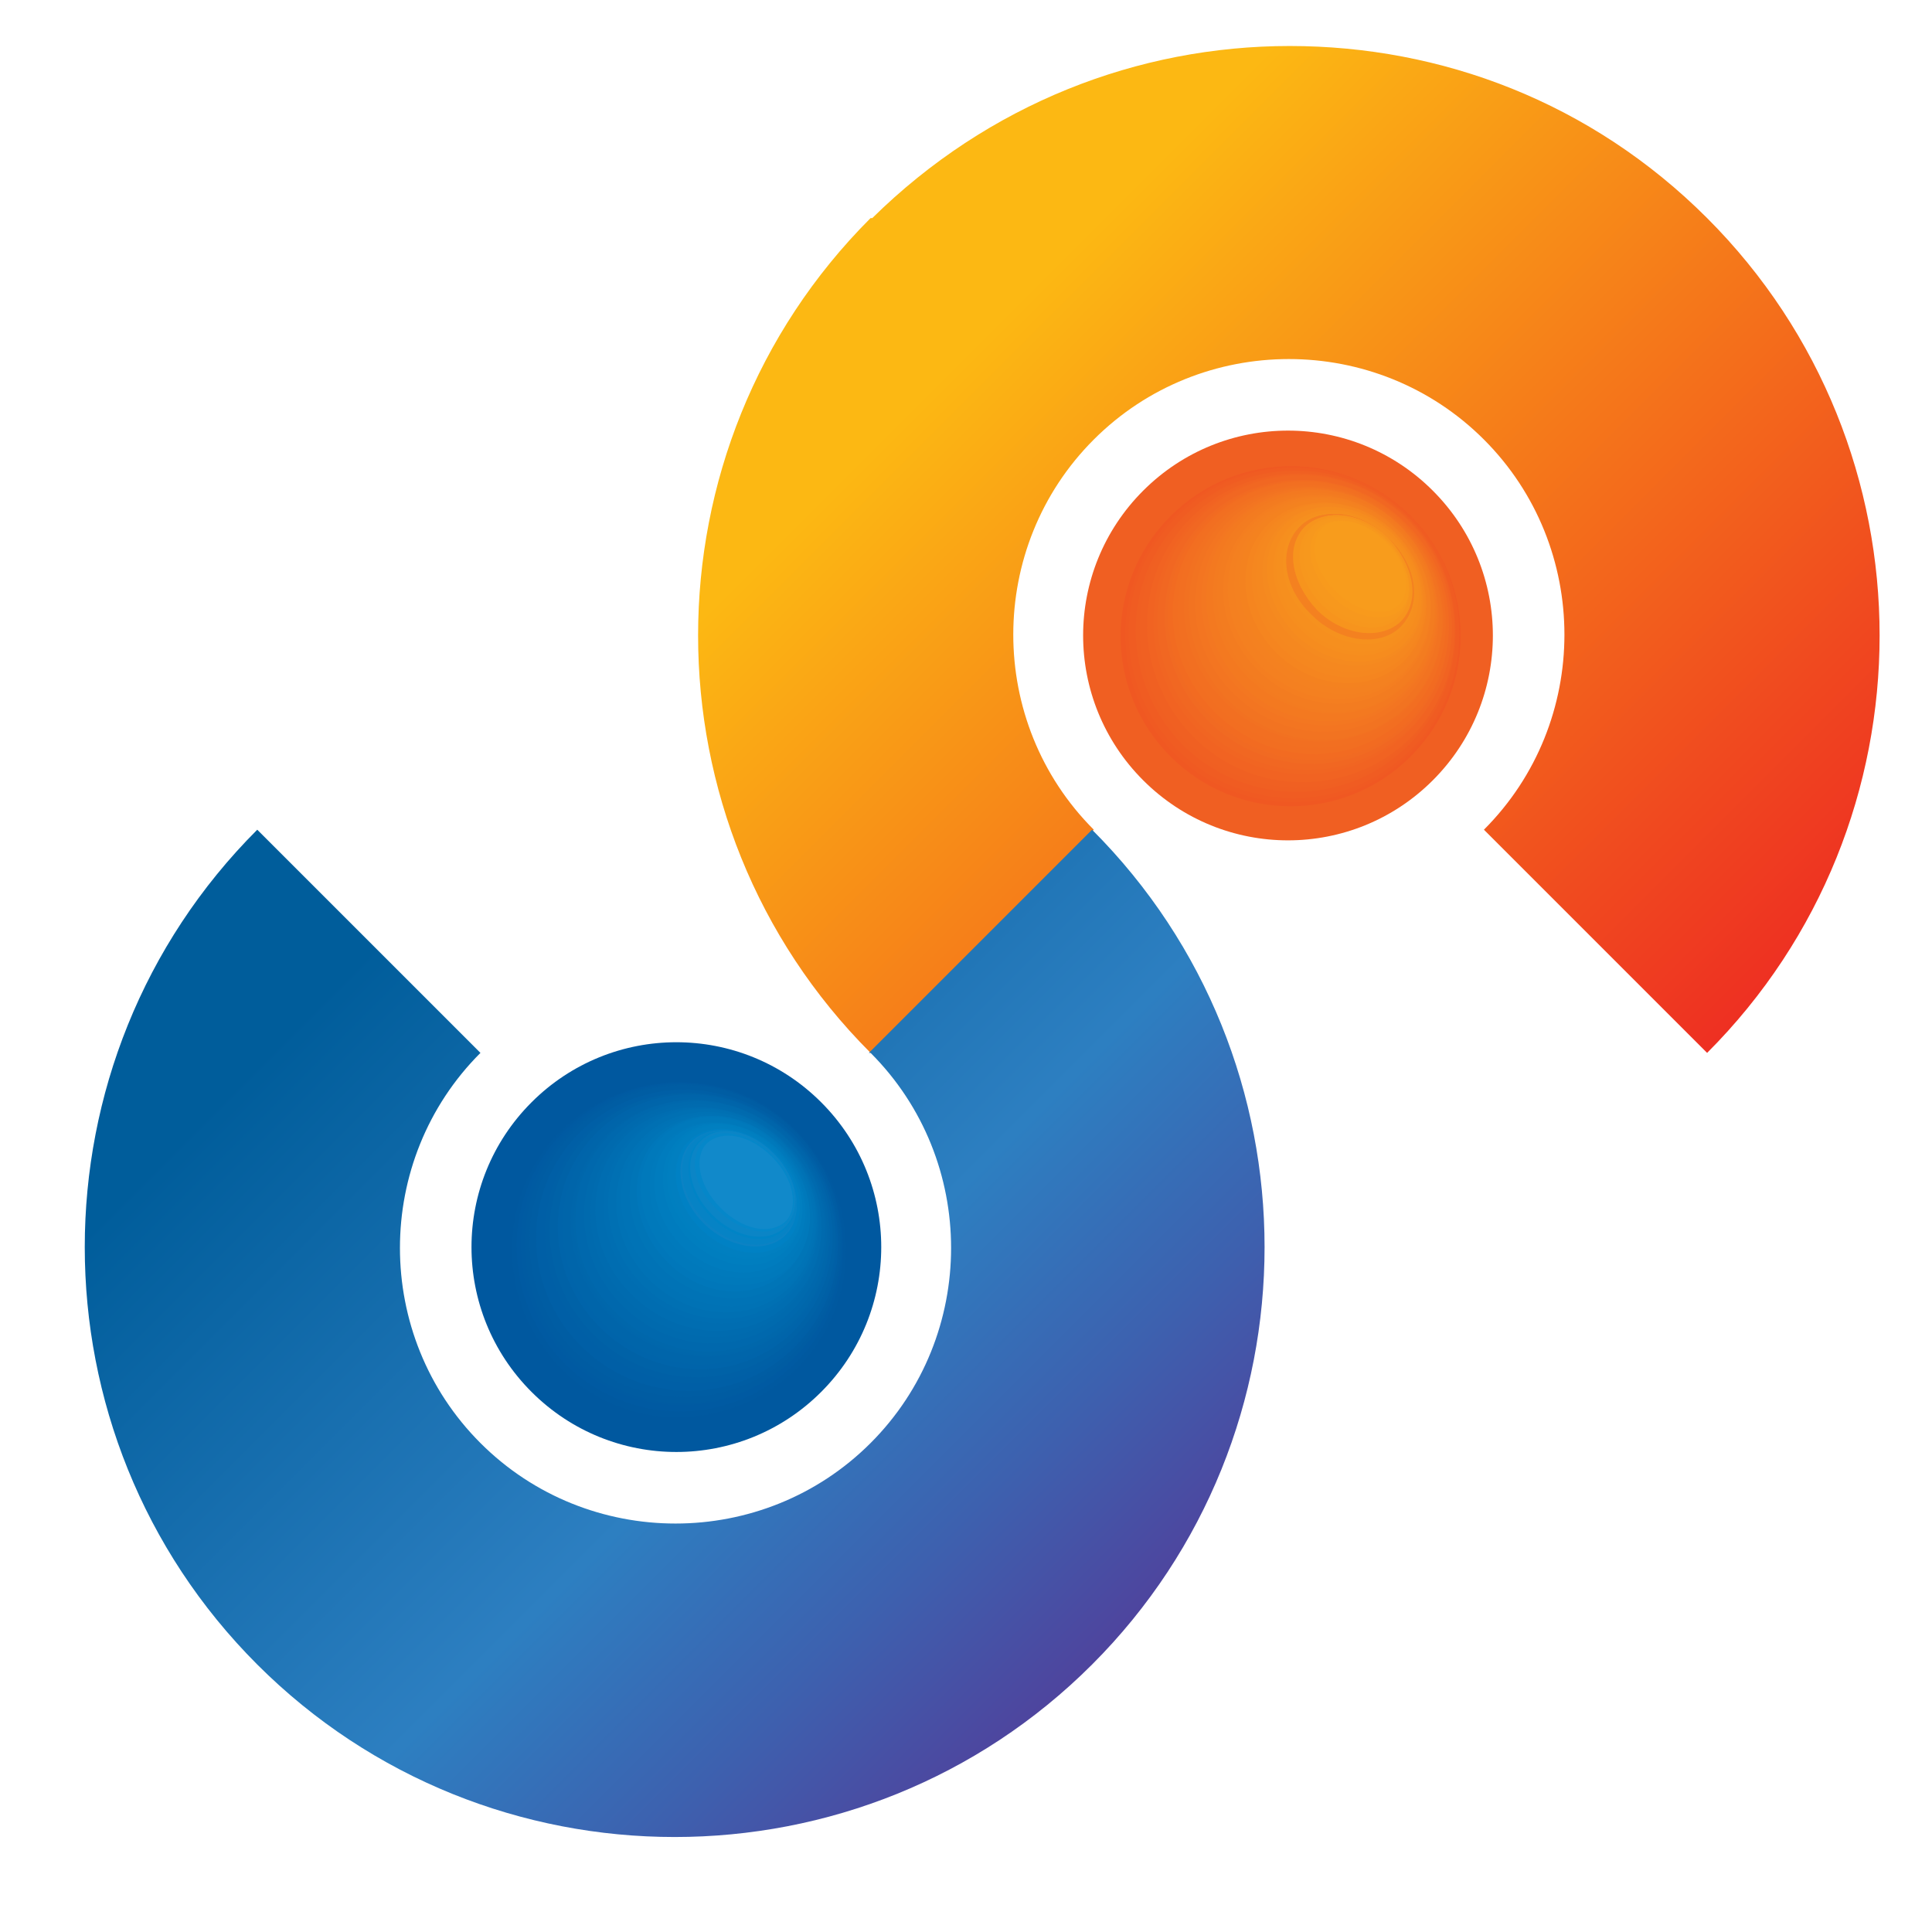 <svg xmlns="http://www.w3.org/2000/svg" xmlns:xlink="http://www.w3.org/1999/xlink" id="Calque_1" viewBox="0 0 113.4 113.4"><defs><style>      .st0 {        fill: url(#Dégradé_sans_nom_39);      }      .st1 {        fill: #f05f22;      }      .st2 {        fill: #f58a1f;      }      .st3 {        fill: #f37b20;      }      .st4 {        fill: #006eb2;      }      .st5 {        fill: #f37c20;      }      .st6 {        fill: #f05822;      }      .st7 {        fill: #f5881f;      }      .st8 {        fill: #f7941d;      }      .st9 {        fill: #f68f1e;      }      .st10 {        fill: #0060a6;      }      .st11 {        fill: #0064aa;      }      .st12 {        fill: #0587c9;      }      .st13 {        fill: #f16722;      }      .st14 {        fill: #0b85c6;      }      .st15 {        fill: #f05a22;      }      .st16 {        fill: #0c82c4;      }      .st17 {        fill: #005da3;      }      .st18 {        fill: #006db1;      }      .st19 {        fill: #0081c4;      }      .st20 {        fill: none;      }      .st21 {        fill: #f37521;      }      .st22 {        fill: #0065aa;      }      .st23 {        fill: #f48120;      }      .st24 {        fill: #f7981d;      }      .st25 {        fill: #007abc;      }      .st26 {        fill: #f5851f;      }      .st27 {        fill: #1189ca;      }      .st28 {        clip-path: url(#clippath-1);      }      .st29 {        fill: #0079bb;      }      .st30 {        fill: #f26e21;      }      .st31 {        fill: #005ca2;      }      .st32 {        fill: #0066ab;      }      .st33 {        fill: #0062a7;      }      .st34 {        fill: #005ba2;      }      .st35 {        fill: #f16a22;      }      .st36 {        fill: #0059a0;      }      .st37 {        fill: #0075b7;      }      .st38 {        fill: #f68e1e;      }      .st39 {        fill: #0084c6;      }      .st40 {        fill: #f26f21;      }      .st41 {        fill: #f89c1c;      }      .st42 {        fill: #006baf;      }      .st43 {        fill: #0067ab;      }      .st44 {        fill: #f27321;      }      .st45 {        fill: #f5871f;      }      .st46 {        fill: #f7971d;      }      .st47 {        fill: #f27121;      }      .st48 {        fill: #f26b21;      }      .st49 {        display: none;        fill: #3a404c;      }      .st50 {        fill: #007ebf;      }      .st51 {        fill: #005aa2;      }      .st52 {        fill: #f4821f;      }      .st53 {        fill: #00589f;      }      .st54 {        fill: #0077ba;      }      .st55 {        fill: #005fa6;      }      .st56 {        fill: #017fc0;      }      .st57 {        fill: #006aae;      }      .st58 {        fill: #f37721;      }      .st59 {        fill: #007fc0;      }      .st60 {        fill: #f89a1c;      }      .st61 {        fill: #f6911e;      }      .st62 {        fill: #0072b5;      }      .st63 {        fill: #f16322;      }      .st64 {        fill: #f16522;      }      .st65 {        fill: #f05c22;      }      .st66 {        fill: #0683c5;      }      .st67 {        fill: #007cbe;      }      .st68 {        fill: #f06022;      }      .st69 {        fill: url(#Dégradé_sans_nom_40);      }      .st70 {        fill: #f48020;      }      .st71 {        fill: #0070b3;      }      .st72 {        fill: #f47e20;      }      .st73 {        clip-path: url(#clippath);      }      .st74 {        fill: #f37920;      }      .st75 {        fill: #0068ad;      }      .st76 {        fill: #f68c1e;      }      .st77 {        fill: #0073b6;      }    </style><clipPath id="clippath"><path class="st20" d="M51.1,12.8c-13.5,13.5-13.5,35.5,0,49l13.1-13.1c-6.3-6.3-6.3-16.6,0-22.9,6.3-6.3,16.6-6.3,22.9,0s6.3,16.6,0,22.9l13.1,13.1c13.5-13.5,13.5-35.5,0-49-6.8-6.8-15.6-10.1-24.5-10.1s-17.7,3.4-24.5,10.1"></path></clipPath><linearGradient id="D&#xE9;grad&#xE9;_sans_nom_39" data-name="D&#xE9;grad&#xE9; sans nom 39" x1="-229.5" y1="475.3" x2="-227.5" y2="475.3" gradientTransform="translate(-16292.4 7905.5) rotate(90) scale(34.4 -34.4)" gradientUnits="userSpaceOnUse"><stop offset="0" stop-color="#fcb813"></stop><stop offset=".7" stop-color="#f0491f"></stop><stop offset="1" stop-color="#ec1c24"></stop></linearGradient><clipPath id="clippath-1"><path class="st20" d="M51.1,61.8c6.3,6.3,6.3,16.6,0,22.9-6.3,6.3-16.6,6.3-22.9,0-6.3-6.3-6.3-16.6,0-22.9l-13.1-13.1c-13.5,13.5-13.5,35.5,0,49,13.5,13.5,35.5,13.5,49,0,13.5-13.5,13.5-35.5,0-49l-13.1,13.1Z"></path></clipPath><linearGradient id="D&#xE9;grad&#xE9;_sans_nom_40" data-name="D&#xE9;grad&#xE9; sans nom 40" x1="-229.5" y1="474.3" x2="-227.5" y2="474.3" gradientTransform="translate(-16294.4 7944.9) rotate(90) scale(34.4 -34.4)" gradientUnits="userSpaceOnUse"><stop offset="0" stop-color="#005d9b"></stop><stop offset=".5" stop-color="#2d7fc1"></stop><stop offset=".7" stop-color="#3d61af"></stop><stop offset="1" stop-color="#5c2d90"></stop></linearGradient></defs><g><path class="st49" d="M64.2,48.7h0c-6.3-6.3-6.3-16.6,0-22.9,6.3-6.3,16.6-6.3,22.9,0,6.3,6.3,6.3,16.6,0,22.9l13.1,13.1c13.5-13.5,13.5-35.5,0-49-13.5-13.5-35.5-13.5-49,0-13.5,13.5-13.5,35.5,0,49h0c6.3,6.3,6.3,16.6,0,22.9-6.3,6.3-16.6,6.3-22.9,0-6.3-6.3-6.3-16.6,0-22.9l-13.1-13.1c-13.5,13.5-13.5,35.5,0,49,13.5,13.5,35.5,13.5,49,0,13.5-13.5,13.5-35.5,0-49"></path><path class="st1" d="M84.1,45.8c-4.7,4.7-12.3,4.7-17,0-4.7-4.7-4.7-12.3,0-17,4.7-4.7,12.3-4.7,17,0,4.7,4.7,4.7,12.3,0,17"></path></g><g class="st73"><rect class="st0" x="27.9" y="-15.6" width="95.6" height="95.6" transform="translate(-.6 62.9) rotate(-45)"></rect></g><path class="st53" d="M48.2,81.7c-4.7,4.7-12.3,4.7-17,0-4.7-4.7-4.7-12.3,0-17,4.7-4.7,12.3-4.7,17,0,4.7,4.7,4.7,12.3,0,17"></path><g class="st28"><rect class="st69" x="-9.3" y="31" width="98" height="98" transform="translate(-44.9 51.5) rotate(-45)"></rect></g><g><path class="st53" d="M32.6,66.4c-3.9,3.9-3.9,10.2,0,14.1,3.9,3.9,10.2,3.9,14.1,0,3.9-3.9,3.9-10.2,0-14.1-3.9-3.9-10.2-3.9-14.1,0"></path><path class="st53" d="M32.8,66.4c-3.9,3.9-3.9,10.1,0,14,3.9,3.9,10.1,3.9,14,0,3.9-3.9,3.9-10.1,0-14-3.9-3.9-10.1-3.9-14,0"></path><path class="st36" d="M32.9,66.4c-3.8,3.8-3.8,10,0,13.9s10,3.8,13.9,0c3.8-3.8,3.8-10,0-13.9s-10-3.8-13.9,0"></path><path class="st36" d="M33,66.4c-3.8,3.8-3.8,9.9,0,13.7,3.8,3.8,9.9,3.8,13.7,0,3.8-3.8,3.8-9.9,0-13.7-3.8-3.8-9.9-3.8-13.7,0"></path><path class="st51" d="M33.1,66.4c-3.7,3.7-3.7,9.8,0,13.6,3.8,3.8,9.8,3.8,13.6,0,3.7-3.7,3.7-9.8,0-13.6-3.8-3.8-9.8-3.8-13.6,0"></path><path class="st51" d="M33.2,66.4c-3.7,3.7-3.7,9.7,0,13.4,3.7,3.7,9.7,3.8,13.4,0,3.7-3.7,3.7-9.7,0-13.4-3.7-3.7-9.7-3.7-13.4,0"></path><path class="st34" d="M33.3,66.4c-3.7,3.7-3.6,9.6,0,13.3,3.7,3.7,9.7,3.7,13.3,0s3.6-9.6,0-13.3c-3.7-3.7-9.7-3.7-13.3,0"></path><path class="st31" d="M33.5,66.4c-3.6,3.6-3.6,9.5,0,13.2,3.7,3.7,9.6,3.7,13.2,0,3.6-3.6,3.6-9.5,0-13.2-3.7-3.7-9.6-3.7-13.2,0"></path><path class="st31" d="M33.6,66.4c-3.6,3.6-3.5,9.4,0,13,3.6,3.6,9.5,3.7,13,0,3.6-3.6,3.5-9.4,0-13-3.6-3.6-9.5-3.7-13,0"></path><path class="st17" d="M33.7,66.4c-3.5,3.5-3.5,9.3,0,12.9,3.6,3.6,9.4,3.6,12.9,0,3.5-3.5,3.5-9.3,0-12.9-3.6-3.6-9.4-3.6-12.9,0"></path><path class="st17" d="M33.8,66.4c-3.5,3.5-3.5,9.2.1,12.8s9.3,3.6,12.8.1c3.5-3.5,3.5-9.2-.1-12.8s-9.3-3.6-12.8-.1"></path><path class="st17" d="M33.9,66.5c-3.5,3.5-3.4,9.1.1,12.6,3.5,3.5,9.2,3.6,12.6.1,3.5-3.5,3.4-9.1-.1-12.6-3.5-3.5-9.2-3.6-12.6-.1"></path><path class="st55" d="M34,66.5c-3.4,3.4-3.4,9,.1,12.5,3.5,3.5,9.1,3.5,12.5.1,3.4-3.4,3.4-9-.1-12.5-3.5-3.5-9.1-3.5-12.5-.1"></path><path class="st55" d="M34.2,66.5c-3.4,3.4-3.3,8.9.1,12.4,3.4,3.4,9,3.5,12.4.1,3.4-3.4,3.3-8.9-.1-12.4-3.4-3.4-9-3.5-12.4-.1"></path><path class="st55" d="M34.3,66.5c-3.3,3.3-3.3,8.8.1,12.2,3.4,3.4,8.9,3.5,12.2.1,3.3-3.3,3.3-8.8-.1-12.2-3.4-3.4-8.9-3.5-12.2-.1"></path><path class="st10" d="M34.4,66.5c-3.3,3.3-3.2,8.7.2,12.1s8.8,3.4,12.1.2c3.3-3.3,3.2-8.7-.2-12.1s-8.8-3.4-12.1-.2"></path><path class="st10" d="M34.5,66.5c-3.3,3.3-3.2,8.6.2,11.9,3.3,3.3,8.7,3.4,11.9.2,3.3-3.3,3.2-8.6-.2-11.9-3.3-3.3-8.7-3.4-11.9-.2"></path><path class="st33" d="M34.6,66.5c-3.2,3.2-3.1,8.5.2,11.8,3.3,3.3,8.6,3.4,11.8.2,3.2-3.2,3.1-8.5-.2-11.8-3.3-3.3-8.6-3.4-11.8-.2"></path><path class="st33" d="M34.8,66.5c-3.2,3.2-3.1,8.4.2,11.7,3.3,3.3,8.5,3.4,11.7.2,3.2-3.2,3.1-8.4-.2-11.7s-8.5-3.4-11.7-.2"></path><path class="st33" d="M34.9,66.5c-3.1,3.1-3,8.3.2,11.5,3.2,3.2,8.4,3.3,11.5.2,3.1-3.1,3-8.3-.2-11.5-3.2-3.2-8.4-3.3-11.5-.2"></path><path class="st11" d="M35,66.5c-3.1,3.1-3,8.2.2,11.4,3.2,3.2,8.3,3.3,11.4.2,3.1-3.1,3-8.2-.2-11.4-3.2-3.2-8.3-3.3-11.4-.2"></path><path class="st11" d="M35.1,66.6c-3.1,3.1-3,8.1.2,11.3,3.2,3.2,8.2,3.3,11.3.2,3-3.1,3-8.1-.2-11.3-3.2-3.2-8.2-3.3-11.3-.2"></path><path class="st22" d="M35.2,66.6c-3,3-2.9,8,.2,11.1,3.1,3.1,8.1,3.2,11.1.2,3-3,2.9-8-.2-11.1-3.1-3.1-8.1-3.2-11.1-.2"></path><path class="st22" d="M35.3,66.6c-3,3-2.9,7.9.2,11,3.1,3.1,8,3.2,11,.2,3-3,2.9-7.9-.2-11-3.1-3.1-8-3.2-11-.2"></path><path class="st22" d="M35.5,66.6c-2.9,2.9-2.8,7.8.2,10.9,3.1,3.1,7.9,3.2,10.9.2,2.9-2.9,2.8-7.8-.2-10.9-3.1-3.1-7.9-3.2-10.9-.2"></path><path class="st32" d="M35.6,66.6c-2.9,2.9-2.8,7.7.3,10.7,3,3,7.8,3.1,10.7.3,2.9-2.9,2.8-7.7-.3-10.7-3-3-7.8-3.1-10.7-.3"></path><path class="st43" d="M35.7,66.6c-2.8,2.8-2.7,7.6.3,10.6,3,3,7.7,3.1,10.6.3,2.8-2.8,2.7-7.6-.3-10.6-3-3-7.7-3.1-10.6-.3"></path><path class="st75" d="M35.8,66.6c-2.8,2.8-2.7,7.5.3,10.4,3,3,7.6,3.1,10.4.3,2.8-2.8,2.7-7.5-.3-10.4-3-3-7.6-3.1-10.4-.3"></path><path class="st75" d="M35.9,66.6c-2.8,2.8-2.6,7.4.3,10.3,2.9,2.9,7.5,3.1,10.3.3,2.8-2.8,2.6-7.4-.3-10.3-2.9-2.9-7.5-3.1-10.3-.3"></path><path class="st75" d="M36,66.6c-2.7,2.7-2.6,7.3.3,10.2,2.9,2.9,7.4,3,10.2.3,2.7-2.7,2.6-7.3-.3-10.2-2.9-2.9-7.4-3-10.2-.3"></path><path class="st57" d="M36.2,66.6c-2.7,2.7-2.5,7.2.3,10,2.9,2.9,7.3,3,10,.3,2.7-2.7,2.5-7.2-.3-10-2.9-2.9-7.3-3-10-.3"></path><path class="st57" d="M36.3,66.6c-2.6,2.6-2.5,7.1.3,9.9,2.8,2.8,7.3,3,9.9.3,2.6-2.6,2.5-7.1-.3-9.9-2.8-2.8-7.3-3-9.9-.3"></path><path class="st57" d="M36.4,66.7c-2.6,2.6-2.5,7,.3,9.8,2.8,2.8,7.2,2.9,9.8.3,2.6-2.6,2.5-7-.3-9.8-2.8-2.8-7.2-2.9-9.8-.3"></path><path class="st42" d="M36.5,66.7c-2.6,2.6-2.4,6.9.3,9.6,2.8,2.8,7.1,2.9,9.6.3,2.6-2.6,2.4-6.9-.3-9.6-2.8-2.8-7.1-2.9-9.6-.3"></path><path class="st42" d="M36.6,66.7c-2.5,2.5-2.4,6.8.3,9.5,2.7,2.7,7,2.9,9.5.4,2.5-2.5,2.4-6.8-.4-9.5-2.7-2.7-7-2.9-9.5-.3"></path><path class="st18" d="M36.7,66.7c-2.5,2.5-2.3,6.7.4,9.3,2.7,2.7,6.9,2.8,9.3.4s2.3-6.7-.4-9.3c-2.7-2.7-6.9-2.8-9.3-.4"></path><path class="st18" d="M36.9,66.7c-2.4,2.4-2.3,6.6.4,9.2,2.6,2.6,6.8,2.8,9.2.4,2.4-2.4,2.3-6.6-.4-9.2-2.6-2.6-6.8-2.8-9.2-.4"></path><path class="st18" d="M37,66.7c-2.4,2.4-2.2,6.5.4,9.1,2.6,2.6,6.7,2.8,9.1.4,2.4-2.4,2.2-6.5-.4-9.1-2.6-2.6-6.7-2.8-9.1-.4"></path><path class="st4" d="M37.1,66.7c-2.4,2.4-2.2,6.4.4,8.9,2.6,2.6,6.6,2.8,8.9.4,2.4-2.4,2.2-6.4-.4-8.9-2.6-2.6-6.6-2.8-8.9-.4"></path><path class="st4" d="M37.2,66.7c-2.3,2.3-2.1,6.3.4,8.8,2.5,2.5,6.5,2.7,8.8.4s2.1-6.3-.4-8.8c-2.5-2.5-6.5-2.7-8.8-.4"></path><path class="st71" d="M37.3,66.7c-2.3,2.3-2.1,6.2.4,8.7,2.5,2.5,6.4,2.7,8.7.4,2.3-2.3,2.1-6.2-.4-8.7-2.5-2.5-6.4-2.7-8.7-.4"></path><path class="st71" d="M37.4,66.7c-2.2,2.2-2.1,6.1.4,8.5,2.5,2.5,6.3,2.7,8.5.4,2.2-2.2,2.1-6.1-.4-8.5-2.5-2.5-6.3-2.7-8.5-.4"></path><path class="st71" d="M37.6,66.7c-2.2,2.2-2,6,.4,8.4,2.4,2.4,6.2,2.6,8.4.4,2.2-2.2,2-6-.4-8.4-2.4-2.4-6.2-2.6-8.4-.4"></path><path class="st62" d="M37.7,66.8c-2.2,2.2-2,5.9.4,8.3,2.4,2.4,6.1,2.6,8.3.4,2.2-2.2,2-5.9-.4-8.3-2.4-2.4-6.1-2.6-8.3-.4"></path><path class="st62" d="M37.8,66.8c-2.1,2.1-1.9,5.8.5,8.1,2.4,2.4,6,2.6,8.1.5,2.1-2.1,1.9-5.8-.5-8.1-2.4-2.4-6-2.6-8.1-.5"></path><path class="st77" d="M37.9,66.8c-2.1,2.1-1.9,5.7.5,8,2.3,2.3,5.9,2.5,8,.5,2.1-2.1,1.9-5.7-.5-8-2.3-2.3-5.9-2.5-8-.5"></path><path class="st77" d="M38,66.8c-2,2-1.8,5.6.5,7.8,2.3,2.3,5.8,2.5,7.8.5,2-2,1.8-5.5-.5-7.8-2.3-2.3-5.8-2.5-7.8-.5"></path><path class="st77" d="M38.1,66.8c-2,2-1.8,5.4.5,7.7,2.3,2.3,5.7,2.5,7.7.5,2-2,1.8-5.4-.5-7.7-2.3-2.3-5.7-2.5-7.7-.5"></path><path class="st37" d="M38.3,66.8c-2,2-1.7,5.3.5,7.6,2.2,2.2,5.6,2.4,7.6.5s1.7-5.3-.5-7.6c-2.2-2.2-5.6-2.4-7.6-.5"></path><path class="st37" d="M38.4,66.8c-1.9,1.9-1.7,5.2.5,7.4,2.2,2.2,5.5,2.4,7.4.5,1.9-1.9,1.7-5.2-.5-7.4-2.2-2.2-5.5-2.4-7.4-.5"></path><path class="st37" d="M38.5,66.8c-1.9,1.9-1.6,5.1.5,7.3,2.2,2.2,5.4,2.4,7.3.5,1.9-1.9,1.6-5.1-.5-7.3-2.2-2.2-5.4-2.4-7.3-.5"></path><path class="st54" d="M38.6,66.8c-1.8,1.8-1.6,5,.5,7.2s5.3,2.4,7.2.5c1.8-1.8,1.6-5-.5-7.2s-5.3-2.4-7.2-.5"></path><path class="st54" d="M38.7,66.8c-1.8,1.8-1.6,4.9.5,7,2.1,2.1,5.2,2.3,7,.5,1.8-1.8,1.6-4.9-.5-7-2.1-2.1-5.2-2.3-7-.5"></path><path class="st29" d="M38.8,66.8c-1.8,1.8-1.5,4.8.5,6.9,2.1,2.1,5.1,2.3,6.9.5,1.8-1.8,1.5-4.8-.5-6.9-2.1-2.1-5.1-2.3-6.9-.5"></path><path class="st29" d="M39,66.9c-1.7,1.7-1.5,4.7.6,6.8,2,2,5,2.3,6.8.6,1.7-1.7,1.5-4.7-.6-6.8-2-2-5-2.3-6.8-.6"></path><path class="st29" d="M39.1,66.9c-1.7,1.7-1.4,4.6.6,6.6,2,2,4.9,2.2,6.6.6,1.7-1.7,1.4-4.6-.6-6.6-2-2-4.9-2.2-6.6-.6"></path><path class="st25" d="M39.2,66.9c-1.6,1.6-1.4,4.5.6,6.5,1.9,1.9,4.9,2.2,6.5.6,1.6-1.6,1.4-4.5-.6-6.5-1.9-1.9-4.9-2.2-6.5-.6"></path><path class="st25" d="M39.3,66.9c-1.6,1.6-1.3,4.4.6,6.3,1.9,1.9,4.8,2.2,6.3.6,1.6-1.6,1.3-4.4-.6-6.3-1.9-1.9-4.8-2.2-6.3-.6"></path><path class="st67" d="M39.4,66.9c-1.5,1.5-1.3,4.3.6,6.2,1.9,1.9,4.7,2.1,6.2.6,1.5-1.6,1.3-4.3-.6-6.2-1.9-1.9-4.7-2.1-6.2-.6"></path><path class="st67" d="M39.6,66.9c-1.5,1.5-1.2,4.2.6,6.1,1.8,1.8,4.6,2.1,6.1.6s1.2-4.2-.6-6.1c-1.8-1.8-4.6-2.1-6.1-.6"></path><path class="st67" d="M39.7,66.9c-1.5,1.5-1.2,4.1.6,5.9,1.8,1.8,4.5,2.1,5.9.6,1.5-1.5,1.2-4.1-.6-5.9s-4.5-2.1-5.9-.6"></path><path class="st50" d="M39.8,66.9c-1.4,1.4-1.1,4,.6,5.8,1.8,1.8,4.4,2.1,5.8.6,1.4-1.4,1.1-4-.6-5.8-1.8-1.8-4.4-2.1-5.8-.6"></path><path class="st50" d="M39.9,66.9c-1.4,1.4-1.1,3.9.6,5.7,1.7,1.7,4.3,2,5.7.6s1.1-3.9-.6-5.7c-1.7-1.7-4.3-2-5.7-.6"></path><path class="st59" d="M40,66.9c-1.3,1.3-1.1,3.8.6,5.5,1.7,1.7,4.2,2,5.5.6,1.3-1.3,1.1-3.8-.6-5.5-1.7-1.7-4.2-2-5.5-.6"></path><path class="st56" d="M40.1,66.9c-1.3,1.3-1,3.7.7,5.4,1.7,1.7,4.1,2,5.4.7,1.3-1.3,1-3.7-.7-5.4-1.7-1.7-4.1-2-5.4-.7"></path><path class="st56" d="M40.3,67c-1.3,1.3-1,3.6.7,5.3,1.6,1.6,4,1.9,5.3.7,1.3-1.3,1-3.6-.7-5.3-1.6-1.6-4-1.9-5.3-.7"></path><path class="st19" d="M40.4,67c-1.2,1.2-.9,3.5.7,5.1s3.9,1.9,5.1.7c1.2-1.2.9-3.5-.7-5.1-1.6-1.6-3.9-1.9-5.1-.7"></path><path class="st19" d="M40.5,67c-1.2,1.2-.9,3.4.7,5s3.8,1.9,5,.7c1.2-1.2.9-3.4-.7-5s-3.8-1.9-5-.7"></path><path class="st16" d="M40.6,67c-1.1,1.1-.8,3.3.7,4.8,1.5,1.5,3.7,1.8,4.8.7,1.1-1.1.8-3.3-.7-4.8-1.5-1.5-3.7-1.8-4.8-.7"></path><path class="st66" d="M40.7,67c-1.1,1.1-.8,3.2.7,4.7,1.5,1.5,3.6,1.8,4.7.7,1.1-1.1.8-3.2-.7-4.7-1.5-1.5-3.6-1.8-4.7-.7"></path><path class="st66" d="M40.8,67c-1.1,1.1-.7,3.1.7,4.6,1.5,1.5,3.5,1.8,4.6.7,1.1-1.1.7-3.1-.7-4.6-1.5-1.5-3.5-1.8-4.6-.7"></path><path class="st39" d="M41,67c-1,1-.7,3,.7,4.4,1.4,1.4,3.4,1.8,4.4.7,1-1,.7-3-.7-4.4-1.4-1.4-3.4-1.8-4.4-.7"></path><path class="st14" d="M41.1,67c-1,1-.7,2.9.7,4.3,1.4,1.4,3.3,1.7,4.3.7,1-1,.7-2.9-.7-4.3-1.4-1.4-3.3-1.7-4.3-.7"></path><path class="st14" d="M41.2,67c-.9.9-.6,2.8.7,4.2,1.4,1.4,3.2,1.7,4.2.7.9-.9.6-2.8-.7-4.2-1.4-1.4-3.2-1.7-4.2-.8"></path><path class="st12" d="M41.3,67c-.9.9-.6,2.7.8,4,1.3,1.3,3.1,1.7,4,.8.9-.9.6-2.7-.8-4-1.3-1.3-3.1-1.7-4-.8"></path><path class="st12" d="M41.4,67c-.9.9-.5,2.6.8,3.9,1.3,1.3,3,1.6,3.9.8.9-.9.5-2.6-.8-3.9-1.3-1.3-3-1.6-3.9-.8"></path><path class="st27" d="M41.5,67.1c-.8.8-.5,2.5.8,3.8,1.3,1.3,2.9,1.6,3.8.8.8-.8.5-2.5-.8-3.8-1.3-1.3-2.9-1.6-3.8-.8"></path><path class="st27" d="M41.7,67.1c-.8.8-.4,2.4.8,3.6,1.2,1.2,2.8,1.6,3.6.8.8-.8.4-2.4-.8-3.6-1.2-1.2-2.8-1.6-3.6-.8"></path><path class="st6" d="M68.7,30.3c-3.9,3.9-3.9,10.2,0,14.1,3.9,3.9,10.2,3.9,14.1,0,3.9-3.9,3.9-10.2,0-14.1-3.9-3.9-10.2-3.9-14.1,0"></path><path class="st6" d="M68.8,30.3c-3.9,3.9-3.9,10.1,0,14,3.9,3.9,10.1,3.9,14,0,3.9-3.9,3.9-10.1,0-14-3.9-3.9-10.1-3.9-14,0"></path><path class="st15" d="M68.9,30.3c-3.8,3.8-3.8,10.1,0,13.9,3.8,3.8,10.1,3.9,13.9,0,3.8-3.8,3.8-10.1,0-13.9-3.8-3.8-10.1-3.9-13.9,0"></path><path class="st15" d="M69,30.3c-3.8,3.8-3.8,10,0,13.8,3.8,3.8,10,3.8,13.8,0,3.8-3.8,3.8-10,0-13.8-3.8-3.8-10-3.8-13.8,0"></path><path class="st65" d="M69.1,30.3c-3.8,3.8-3.8,9.9,0,13.7,3.8,3.8,9.9,3.8,13.7,0,3.8-3.8,3.8-9.9,0-13.7-3.8-3.8-9.9-3.8-13.7,0"></path><path class="st65" d="M69.2,30.3c-3.7,3.7-3.7,9.8,0,13.6,3.8,3.8,9.8,3.8,13.6,0,3.7-3.7,3.7-9.8,0-13.6-3.8-3.8-9.8-3.8-13.6,0"></path><path class="st65" d="M69.3,30.4c-3.7,3.7-3.7,9.7,0,13.4,3.7,3.7,9.7,3.7,13.4,0,3.7-3.7,3.7-9.7,0-13.4-3.7-3.7-9.7-3.8-13.4,0"></path><path class="st1" d="M69.4,30.4c-3.7,3.7-3.6,9.6,0,13.3,3.7,3.7,9.7,3.7,13.3,0,3.7-3.7,3.6-9.6,0-13.3-3.7-3.7-9.7-3.7-13.3,0"></path><path class="st1" d="M69.5,30.4c-3.6,3.6-3.6,9.5,0,13.2s9.6,3.7,13.2,0c3.6-3.6,3.6-9.5,0-13.2s-9.6-3.7-13.2,0"></path><path class="st68" d="M69.6,30.4c-3.6,3.6-3.6,9.5,0,13.1,3.6,3.6,9.5,3.7,13.1,0,3.6-3.6,3.6-9.5,0-13.1-3.6-3.6-9.5-3.7-13.1,0"></path><path class="st68" d="M69.7,30.4c-3.6,3.6-3.5,9.4,0,13,3.6,3.6,9.4,3.6,13,0,3.6-3.6,3.5-9.4,0-13-3.6-3.6-9.4-3.6-13,0"></path><path class="st68" d="M69.8,30.4c-3.5,3.5-3.5,9.3,0,12.9,3.6,3.6,9.3,3.6,12.9,0,3.5-3.5,3.5-9.3,0-12.9-3.6-3.6-9.3-3.6-12.9,0"></path><path class="st63" d="M69.9,30.4c-3.5,3.5-3.4,9.2.1,12.8s9.3,3.6,12.8.1c3.5-3.5,3.4-9.2-.1-12.8-3.6-3.6-9.3-3.6-12.8-.1"></path><path class="st63" d="M70,30.4c-3.5,3.5-3.4,9.1.1,12.6,3.5,3.5,9.2,3.6,12.6.1,3.5-3.5,3.4-9.1-.1-12.6-3.5-3.5-9.2-3.6-12.6-.1"></path><path class="st63" d="M70.1,30.4c-3.4,3.4-3.4,9,.1,12.5,3.5,3.5,9.1,3.5,12.5.1,3.4-3.4,3.4-9-.1-12.5-3.5-3.5-9.1-3.5-12.5-.1"></path><path class="st64" d="M70.2,30.4c-3.4,3.4-3.3,9,.1,12.4,3.5,3.5,9,3.5,12.4.1,3.4-3.4,3.3-9-.1-12.4-3.5-3.5-9-3.5-12.4-.1"></path><path class="st64" d="M70.3,30.4c-3.4,3.4-3.3,8.9.1,12.3,3.4,3.4,8.9,3.5,12.3.1,3.4-3.4,3.3-8.9-.1-12.3-3.4-3.4-8.9-3.5-12.3-.1"></path><path class="st13" d="M70.4,30.4c-3.3,3.3-3.3,8.8.1,12.2,3.4,3.4,8.9,3.5,12.2.1,3.3-3.3,3.3-8.8-.1-12.2-3.4-3.4-8.9-3.5-12.2-.1"></path><path class="st13" d="M70.5,30.4c-3.3,3.3-3.2,8.7.2,12.1s8.8,3.4,12.1.2c3.3-3.3,3.2-8.7-.2-12.1-3.4-3.4-8.8-3.4-12.1-.2"></path><path class="st13" d="M70.6,30.5c-3.3,3.3-3.2,8.6.2,12,3.3,3.3,8.7,3.4,12,.2,3.3-3.3,3.2-8.6-.2-12-3.3-3.3-8.7-3.4-12-.2"></path><path class="st35" d="M70.7,30.5c-3.2,3.2-3.1,8.5.2,11.8,3.3,3.3,8.6,3.4,11.8.2,3.2-3.2,3.1-8.5-.2-11.8-3.3-3.3-8.6-3.4-11.8-.2"></path><path class="st35" d="M70.8,30.5c-3.2,3.2-3.1,8.4.2,11.7,3.3,3.3,8.5,3.4,11.7.2,3.2-3.2,3.1-8.4-.2-11.7-3.3-3.3-8.5-3.4-11.7-.2"></path><path class="st48" d="M70.9,30.5c-3.2,3.2-3.1,8.4.2,11.6,3.3,3.3,8.5,3.3,11.6.2,3.2-3.2,3.1-8.4-.2-11.6-3.3-3.3-8.5-3.3-11.6-.2"></path><path class="st48" d="M70.9,30.5c-3.1,3.1-3,8.3.2,11.5,3.2,3.2,8.4,3.3,11.5.2,3.1-3.1,3-8.3-.2-11.5-3.2-3.2-8.4-3.3-11.5-.2"></path><path class="st48" d="M71,30.5c-3.1,3.1-3,8.2.2,11.4,3.2,3.2,8.3,3.3,11.4.2,3.1-3.1,3-8.2-.2-11.4-3.2-3.2-8.3-3.3-11.4-.2"></path><path class="st30" d="M71.1,30.5c-3.1,3.1-3,8.1.2,11.3,3.2,3.2,8.2,3.3,11.3.2,3.1-3.1,3-8.1-.2-11.3-3.2-3.2-8.2-3.3-11.3-.2"></path><path class="st30" d="M71.2,30.5c-3,3-2.9,8,.2,11.2,3.1,3.1,8.1,3.2,11.2.2,3-3,2.9-8-.2-11.2s-8.1-3.2-11.2-.2"></path><path class="st40" d="M71.3,30.5c-3,3-2.9,7.9.2,11,3.1,3.1,8.1,3.2,11,.2,3-3,2.9-7.9-.2-11-3.1-3.1-8.1-3.2-11-.2"></path><path class="st40" d="M71.4,30.5c-3,3-2.8,7.8.2,10.9,3.1,3.1,8,3.2,10.9.2s2.8-7.8-.2-10.9c-3.1-3.1-8-3.2-10.9-.2"></path><path class="st40" d="M71.5,30.5c-2.9,2.9-2.8,7.8.2,10.8,3.1,3.1,7.9,3.2,10.8.2,2.9-2.9,2.8-7.8-.2-10.8-3.1-3.1-7.9-3.2-10.8-.2"></path><path class="st47" d="M71.6,30.5c-2.9,2.9-2.8,7.7.3,10.7,3,3,7.8,3.1,10.7.3,2.9-2.9,2.8-7.7-.3-10.7-3-3-7.8-3.1-10.7-.3"></path><path class="st47" d="M71.7,30.5c-2.8,2.8-2.7,7.6.3,10.6,3,3,7.7,3.1,10.6.3,2.8-2.8,2.7-7.6-.3-10.6-3-3-7.7-3.1-10.6-.3"></path><path class="st44" d="M71.8,30.6c-2.8,2.8-2.7,7.5.3,10.5,3,3,7.7,3.1,10.5.3,2.8-2.8,2.7-7.5-.3-10.5-3-3-7.7-3.1-10.5-.3"></path><path class="st44" d="M71.9,30.6c-2.8,2.8-2.7,7.4.3,10.4,2.9,2.9,7.6,3.1,10.4.3,2.8-2.8,2.7-7.4-.3-10.4-2.9-2.9-7.6-3.1-10.4-.3"></path><path class="st44" d="M72,30.6c-2.7,2.7-2.6,7.3.3,10.2,2.9,2.9,7.5,3,10.2.3,2.7-2.7,2.6-7.3-.3-10.2-2.9-2.9-7.5-3-10.2-.3"></path><path class="st21" d="M72.1,30.6c-2.7,2.7-2.6,7.3.3,10.1,2.9,2.9,7.4,3,10.1.3,2.7-2.7,2.6-7.2-.3-10.1-2.9-2.9-7.4-3-10.1-.3"></path><path class="st21" d="M72.2,30.6c-2.7,2.7-2.5,7.2.3,10s7.3,3,10,.3c2.7-2.7,2.5-7.2-.3-10-2.9-2.9-7.3-3-10-.3"></path><path class="st21" d="M72.3,30.6c-2.6,2.6-2.5,7.1.3,9.9,2.8,2.8,7.3,3,9.9.3s2.5-7.1-.3-9.9c-2.8-2.8-7.3-3-9.9-.3"></path><path class="st58" d="M72.4,30.6c-2.6,2.6-2.5,7,.3,9.8,2.8,2.8,7.2,2.9,9.8.3,2.6-2.6,2.5-7-.3-9.8-2.8-2.8-7.2-2.9-9.8-.3"></path><path class="st58" d="M72.5,30.6c-2.6,2.6-2.4,6.9.3,9.7,2.8,2.8,7.1,2.9,9.7.3,2.6-2.6,2.4-6.9-.3-9.7-2.8-2.8-7.1-2.9-9.7-.3"></path><path class="st74" d="M72.6,30.6c-2.5,2.5-2.4,6.8.3,9.6,2.7,2.7,7,2.9,9.6.3,2.5-2.5,2.4-6.8-.3-9.6-2.7-2.7-7-2.9-9.6-.3"></path><path class="st74" d="M72.7,30.6c-2.5,2.5-2.4,6.7.4,9.4s6.9,2.9,9.4.4c2.5-2.5,2.4-6.7-.4-9.4-2.7-2.7-6.9-2.9-9.4-.4"></path><path class="st74" d="M72.8,30.6c-2.5,2.5-2.3,6.7.4,9.3,2.7,2.7,6.9,2.8,9.3.4,2.5-2.5,2.3-6.7-.4-9.3-2.7-2.7-6.9-2.8-9.3-.4"></path><path class="st3" d="M72.9,30.6c-2.4,2.4-2.3,6.6.4,9.2,2.6,2.6,6.8,2.8,9.2.4,2.4-2.4,2.3-6.6-.4-9.2-2.6-2.6-6.8-2.8-9.2-.4"></path><path class="st3" d="M73,30.6c-2.4,2.4-2.2,6.5.4,9.1,2.6,2.6,6.7,2.8,9.1.4,2.4-2.4,2.2-6.5-.4-9.1-2.6-2.6-6.7-2.8-9.1-.4"></path><path class="st5" d="M73.1,30.7c-2.4,2.4-2.2,6.4.4,9,2.6,2.6,6.6,2.8,9,.4,2.4-2.4,2.2-6.4-.4-9-2.6-2.6-6.6-2.8-9-.4"></path><path class="st5" d="M73.2,30.7c-2.3,2.3-2.2,6.3.4,8.9,2.6,2.6,6.5,2.7,8.9.4,2.3-2.3,2.2-6.3-.4-8.9-2.6-2.6-6.5-2.7-8.9-.4"></path><path class="st5" d="M73.3,30.7c-2.3,2.3-2.1,6.2.4,8.8,2.5,2.5,6.5,2.7,8.8.4,2.3-2.3,2.1-6.2-.4-8.8-2.5-2.5-6.5-2.7-8.8-.4"></path><path class="st72" d="M73.4,30.7c-2.3,2.3-2.1,6.1.4,8.6,2.5,2.5,6.4,2.7,8.6.4,2.3-2.3,2.1-6.1-.4-8.6-2.5-2.5-6.4-2.7-8.6-.4"></path><path class="st72" d="M73.5,30.7c-2.2,2.2-2.1,6.1.4,8.5,2.5,2.5,6.3,2.7,8.5.4,2.2-2.2,2.1-6.1-.4-8.5-2.5-2.5-6.3-2.7-8.5-.4"></path><path class="st70" d="M73.6,30.7c-2.2,2.2-2,6,.4,8.4,2.4,2.4,6.2,2.6,8.4.4,2.2-2.2,2-6-.4-8.4-2.4-2.4-6.2-2.6-8.4-.4"></path><path class="st70" d="M73.7,30.7c-2.2,2.2-2,5.9.4,8.3,2.4,2.4,6.1,2.6,8.3.4,2.2-2.2,2-5.9-.4-8.3-2.4-2.4-6.1-2.6-8.3-.4"></path><path class="st70" d="M73.8,30.7c-2.1,2.1-1.9,5.8.4,8.2,2.4,2.4,6,2.6,8.2.4s1.9-5.8-.4-8.2c-2.4-2.4-6-2.6-8.2-.4"></path><path class="st23" d="M73.9,30.7c-2.1,2.1-1.9,5.7.5,8.1,2.4,2.4,6,2.6,8.1.5,2.1-2.1,1.9-5.7-.5-8.1-2.4-2.4-6-2.6-8.1-.5"></path><path class="st23" d="M74,30.7c-2.1,2.1-1.9,5.6.5,8,2.3,2.3,5.9,2.5,8,.5,2.1-2.1,1.9-5.6-.5-8-2.3-2.3-5.9-2.5-8-.5"></path><path class="st52" d="M74.1,30.7c-2,2-1.8,5.5.5,7.8,2.3,2.3,5.8,2.5,7.8.5,2-2,1.8-5.5-.5-7.8-2.3-2.3-5.8-2.5-7.8-.5"></path><path class="st52" d="M74.2,30.7c-2,2-1.8,5.5.5,7.7,2.3,2.3,5.7,2.5,7.7.5,2-2,1.8-5.5-.5-7.7-2.3-2.3-5.7-2.5-7.7-.5"></path><path class="st52" d="M74.3,30.7c-2,2-1.7,5.4.5,7.6,2.2,2.2,5.6,2.5,7.6.5,2-2,1.7-5.4-.5-7.6-2.2-2.2-5.6-2.5-7.6-.5"></path><path class="st26" d="M74.4,30.8c-1.9,1.9-1.7,5.3.5,7.5,2.2,2.2,5.6,2.4,7.5.5,1.9-1.9,1.7-5.3-.5-7.5-2.2-2.2-5.6-2.4-7.5-.5"></path><path class="st26" d="M74.5,30.8c-1.9,1.9-1.7,5.2.5,7.4s5.5,2.4,7.4.5c1.9-1.9,1.7-5.2-.5-7.4-2.2-2.2-5.5-2.4-7.4-.5"></path><path class="st26" d="M74.6,30.8c-1.9,1.9-1.6,5.1.5,7.3,2.2,2.2,5.4,2.4,7.3.5s1.6-5.1-.5-7.3c-2.2-2.1-5.4-2.4-7.3-.5"></path><path class="st45" d="M74.7,30.8c-1.8,1.8-1.6,5,.5,7.2,2.1,2.1,5.3,2.4,7.2.5,1.8-1.8,1.6-5-.5-7.2-2.1-2.1-5.3-2.4-7.2-.5"></path><path class="st45" d="M74.8,30.8c-1.8,1.8-1.6,5,.5,7,2.1,2.1,5.2,2.3,7,.5,1.8-1.8,1.6-5-.5-7-2.1-2.1-5.2-2.3-7-.5"></path><path class="st7" d="M74.9,30.8c-1.8,1.8-1.5,4.9.5,6.9,2.1,2.1,5.2,2.3,6.9.5,1.8-1.8,1.5-4.9-.5-6.9-2.1-2.1-5.2-2.3-6.9-.5"></path><path class="st7" d="M75,30.8c-1.7,1.7-1.5,4.8.5,6.8,2,2,5.1,2.3,6.8.5s1.5-4.8-.5-6.8c-2-2-5.1-2.3-6.8-.5"></path><path class="st7" d="M75.1,30.8c-1.7,1.7-1.4,4.7.6,6.7,2,2,5,2.3,6.7.6,1.7-1.7,1.4-4.7-.6-6.7-2-2-5-2.3-6.7-.6"></path><path class="st2" d="M75.2,30.8c-1.7,1.7-1.4,4.6.6,6.6,2,2,4.9,2.2,6.6.6,1.7-1.7,1.4-4.6-.6-6.6-2-2-4.9-2.2-6.6-.6"></path><path class="st2" d="M75.3,30.8c-1.6,1.6-1.4,4.5.6,6.5,1.9,1.9,4.8,2.2,6.5.6,1.6-1.6,1.4-4.5-.6-6.5-1.9-1.9-4.8-2.2-6.5-.6"></path><path class="st76" d="M75.4,30.8c-1.6,1.6-1.3,4.4.6,6.4,1.9,1.9,4.8,2.2,6.4.6,1.6-1.6,1.3-4.4-.6-6.4-1.9-1.9-4.8-2.2-6.4-.6"></path><path class="st76" d="M75.5,30.8c-1.6,1.6-1.3,4.4.6,6.2,1.9,1.9,4.7,2.2,6.2.6,1.6-1.6,1.3-4.4-.6-6.2-1.9-1.9-4.7-2.2-6.2-.6"></path><path class="st76" d="M75.6,30.8c-1.5,1.5-1.3,4.3.6,6.1,1.9,1.9,4.6,2.1,6.1.6,1.5-1.5,1.3-4.3-.6-6.1s-4.6-2.1-6.1-.6"></path><path class="st38" d="M75.7,30.9c-1.5,1.5-1.2,4.2.6,6,1.8,1.8,4.5,2.1,6,.6,1.5-1.5,1.2-4.2-.6-6s-4.5-2.1-6-.6"></path><path class="st38" d="M75.8,30.9c-1.5,1.5-1.2,4.1.6,5.9,1.8,1.8,4.4,2.1,5.9.6,1.5-1.5,1.2-4.1-.6-5.9-1.8-1.8-4.4-2.1-5.9-.6"></path><path class="st9" d="M75.8,30.9c-1.4,1.4-1.1,4,.6,5.8,1.8,1.8,4.4,2.1,5.8.6,1.4-1.4,1.1-4-.6-5.8-1.8-1.8-4.4-2.1-5.8-.6"></path><path class="st9" d="M75.9,30.9c-1.4,1.4-1.1,3.9.6,5.7,1.7,1.7,4.3,2,5.7.6,1.4-1.4,1.1-3.9-.6-5.7-1.7-1.7-4.3-2-5.7-.6"></path><path class="st9" d="M76,30.9c-1.4,1.4-1.1,3.8.6,5.6,1.7,1.7,4.2,2,5.6.6,1.4-1.4,1.1-3.8-.6-5.6-1.7-1.7-4.2-2-5.6-.6"></path><path class="st61" d="M76.1,30.9c-1.3,1.3-1,3.8.7,5.4,1.7,1.7,4.1,2,5.4.7,1.3-1.3,1-3.8-.7-5.4-1.7-1.7-4.1-2-5.4-.7"></path><path class="st61" d="M76.2,30.9c-1.3,1.3-1,3.7.7,5.3,1.7,1.7,4,2,5.3.7,1.3-1.3,1-3.7-.7-5.3-1.7-1.7-4-2-5.3-.7"></path><path class="st23" d="M76.3,30.9c-1.3,1.3-1,3.6.7,5.2,1.6,1.6,4,1.9,5.2.7,1.3-1.3,1-3.6-.7-5.2-1.6-1.6-4-1.9-5.2-.7"></path><path class="st23" d="M76.4,30.9c-1.2,1.2-.9,3.5.7,5.1,1.6,1.6,3.9,1.9,5.1.7,1.2-1.2.9-3.5-.7-5.1-1.6-1.6-3.9-1.9-5.1-.7"></path><path class="st23" d="M76.5,30.9c-1.2,1.2-.9,3.4.7,5,1.6,1.6,3.8,1.9,5,.7,1.2-1.2.9-3.4-.7-5-1.6-1.6-3.8-1.9-5-.7"></path><path class="st8" d="M76.6,30.9c-1.2,1.2-.8,3.3.7,4.9,1.5,1.5,3.7,1.8,4.9.7,1.2-1.2.8-3.3-.7-4.9-1.5-1.5-3.7-1.8-4.9-.7"></path><path class="st8" d="M76.7,30.9c-1.1,1.1-.8,3.2.7,4.8,1.5,1.5,3.6,1.8,4.8.7,1.1-1.1.8-3.2-.7-4.8-1.5-1.5-3.6-1.8-4.8-.7"></path><path class="st8" d="M76.8,30.9c-1.1,1.1-.8,3.2.7,4.6,1.5,1.5,3.6,1.8,4.6.7,1.1-1.1.8-3.2-.7-4.6-1.5-1.5-3.6-1.8-4.6-.7"></path><path class="st46" d="M76.9,31c-1.1,1.1-.7,3.1.7,4.5,1.4,1.4,3.5,1.8,4.5.7,1.1-1.1.7-3.1-.7-4.5-1.5-1.5-3.5-1.8-4.5-.7"></path><path class="st46" d="M77,31c-1,1-.7,3,.7,4.4,1.4,1.4,3.4,1.7,4.4.7,1-1,.7-3-.7-4.4s-3.4-1.7-4.4-.7"></path><path class="st24" d="M77.1,31c-1,1-.7,2.9.7,4.3,1.4,1.4,3.3,1.7,4.3.7,1-1,.7-2.9-.7-4.3-1.4-1.4-3.3-1.7-4.3-.7"></path><path class="st24" d="M77.2,31c-.9.9-.6,2.8.7,4.2,1.4,1.4,3.2,1.7,4.2.7s.6-2.8-.7-4.2c-1.4-1.4-3.2-1.7-4.2-.7"></path><path class="st24" d="M77.3,31c-.9.9-.6,2.7.8,4.1,1.3,1.3,3.2,1.7,4.1.8.9-.9.6-2.7-.8-4.1-1.3-1.3-3.2-1.7-4.1-.8"></path><path class="st60" d="M77.4,31c-.9.9-.5,2.7.8,4s3.1,1.6,4,.8c.9-.9.5-2.7-.8-4-1.3-1.3-3.1-1.6-4-.8"></path><path class="st60" d="M77.5,31c-.8.8-.5,2.6.8,3.8,1.3,1.3,3,1.6,3.8.8.8-.8.5-2.6-.8-3.8-1.3-1.3-3-1.6-3.8-.8"></path><path class="st41" d="M77.6,31c-.8.8-.5,2.5.8,3.7,1.2,1.2,2.9,1.6,3.7.8.8-.8.5-2.5-.8-3.7-1.2-1.2-2.9-1.6-3.7-.8"></path><path class="st41" d="M77.7,31c-.8.8-.4,2.4.8,3.6,1.2,1.2,2.8,1.6,3.6.8.8-.8.4-2.4-.8-3.6-1.2-1.2-2.8-1.6-3.6-.8"></path></g></svg>